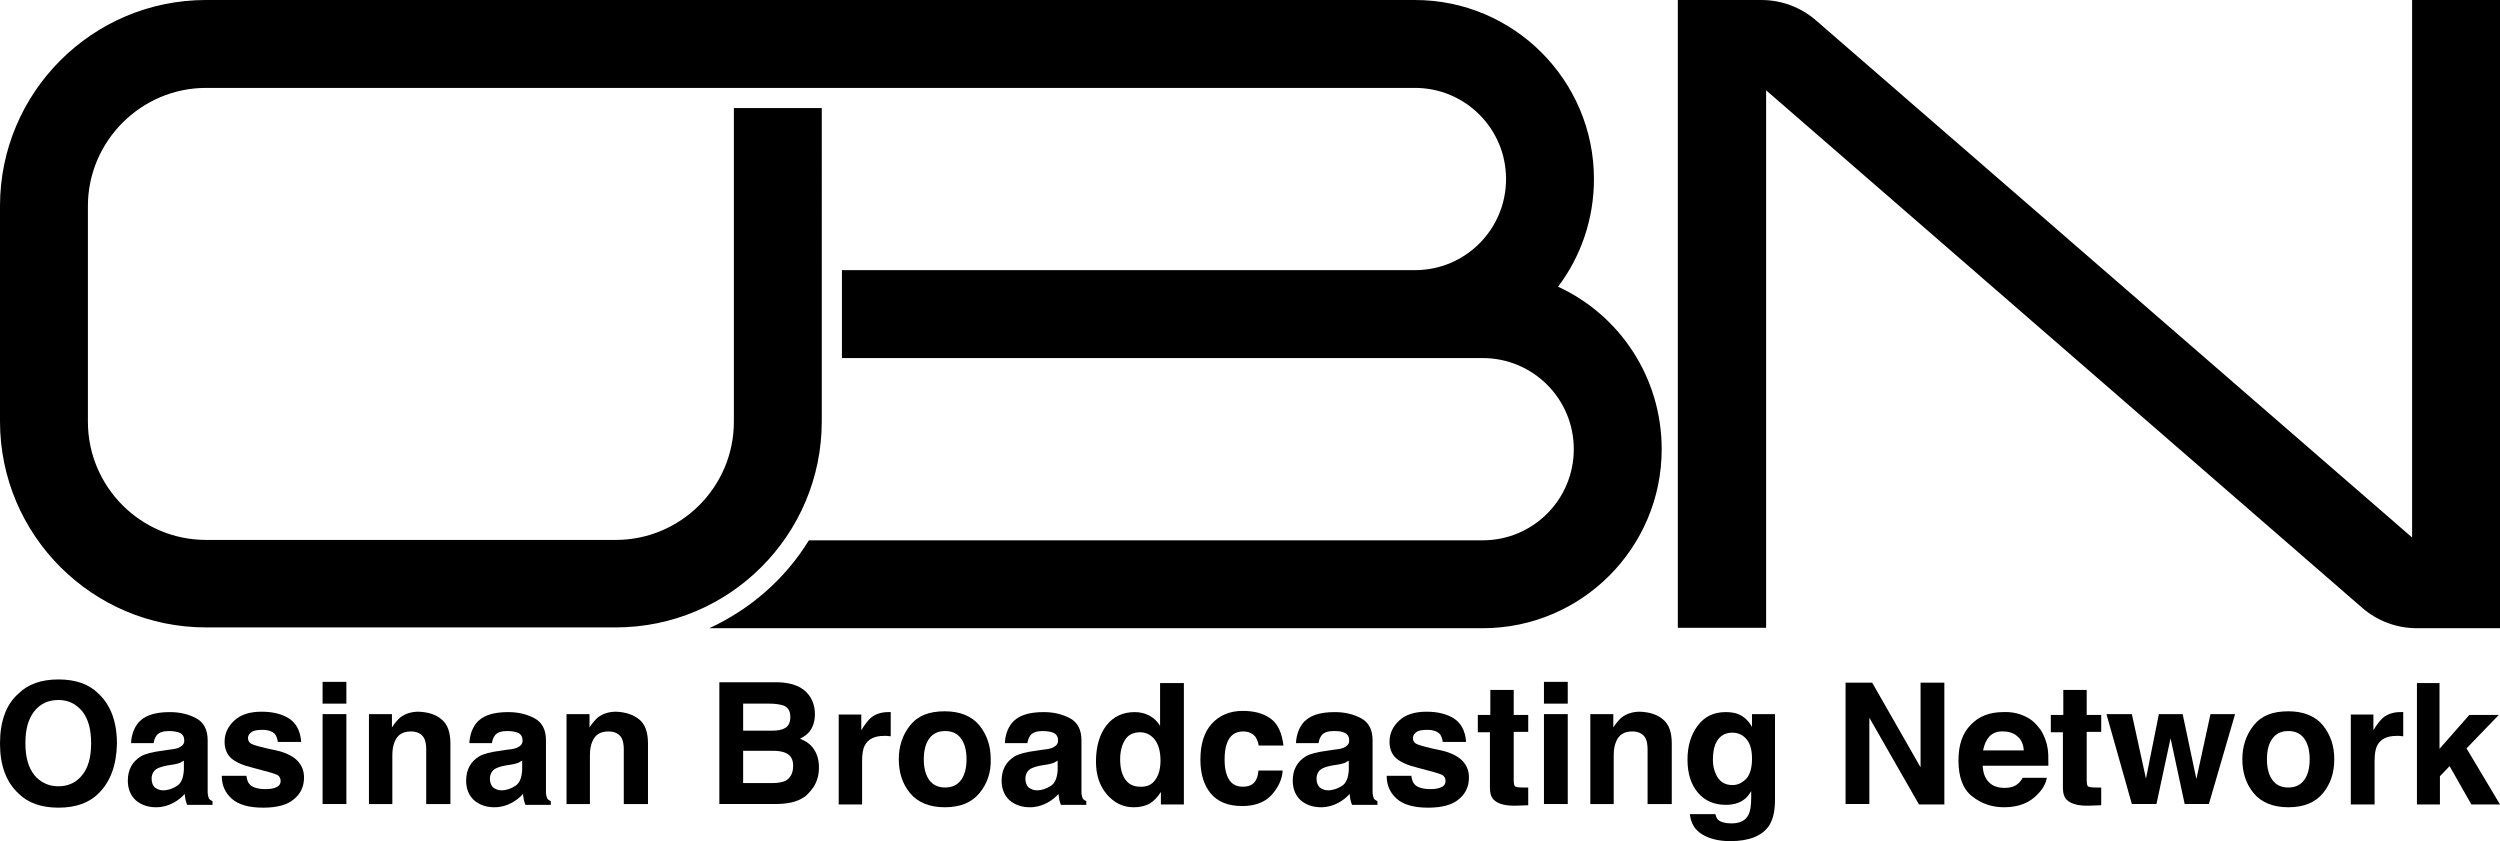 <?xml version="1.0" encoding="utf-8"?>
<!-- Generator: Adobe Illustrator 26.0.3, SVG Export Plug-In . SVG Version: 6.00 Build 0)  -->
<svg version="1.1" id="Layer_1" xmlns="http://www.w3.org/2000/svg" xmlns:xlink="http://www.w3.org/1999/xlink" x="0px" y="0px"
	 viewBox="0 0 620 208.6" style="enable-background:new 0 0 620 208.6;" xml:space="preserve">
<path d="M386.4,71.1c5.6-7.4,8.9-16.7,8.9-26.7c0-24.5-19.9-44.4-44.4-44.4H51.1C22.9,0,0,22.9,0,51.1v53.4
	c0,28.2,22.9,51.1,51.1,51.1h101.6c28.2,0,51.1-22.9,51.1-51.1V26.8H182v77.8c0,16.2-13.2,29.3-29.3,29.3H51.1
	c-16.2,0-29.3-13.2-29.3-29.3V51.1C21.8,35,35,21.8,51.1,21.8h299.8c12.5,0,22.6,10.1,22.6,22.6s-10.1,22.6-22.6,22.6H208.8v21.8
	h0.1v0h158.8c12.5,0,22.6,10.1,22.6,22.6s-10.1,22.6-22.6,22.6H200.6c-5.8,9.5-14.5,17.1-24.7,21.8h191.8
	c24.5,0,44.4-19.9,44.4-44.4C412.1,93.5,401.6,78.1,386.4,71.1z"/>
<path d="M598.2,0v133.3L450.3,5c-3.7-3.2-8.5-5-13.5-5h-20.7v155.7H438V22.4l147.9,128.4c3.7,3.2,8.5,5,13.5,5H620V0H598.2z"/>
<g>
	<path d="M24.4,196.8c-2.3,2.3-5.6,3.5-9.9,3.5s-7.6-1.2-9.9-3.5c-3.1-2.9-4.6-7-4.6-12.4c0-5.5,1.5-9.7,4.6-12.4
		c2.3-2.3,5.6-3.5,9.9-3.5s7.6,1.2,9.9,3.5c3,2.8,4.6,6.9,4.6,12.4C28.9,189.7,27.4,193.9,24.4,196.8z M20.4,192.2
		c1.5-1.8,2.2-4.5,2.2-7.9c0-3.4-0.7-6-2.2-7.9c-1.5-1.8-3.4-2.8-5.9-2.8s-4.5,0.9-6,2.8s-2.2,4.5-2.2,7.9s0.7,6,2.2,7.9
		c1.5,1.8,3.5,2.8,6,2.8S19,194,20.4,192.2z"/>
	<path d="M42.1,185.9c1.1-0.1,1.9-0.3,2.3-0.5c0.8-0.4,1.3-0.9,1.3-1.7c0-0.9-0.3-1.5-1-1.9c-0.6-0.3-1.6-0.5-2.8-0.5
		c-1.4,0-2.4,0.3-3,1c-0.4,0.5-0.7,1.2-0.8,2h-5.6c0.1-2,0.7-3.6,1.6-4.8c1.5-2,4.2-2.9,8-2.9c2.5,0,4.6,0.5,6.5,1.5
		c1.9,1,2.9,2.8,2.9,5.5v10.2c0,0.7,0,1.6,0,2.6c0,0.8,0.2,1.3,0.3,1.6c0.2,0.3,0.5,0.5,0.9,0.7v0.9h-6.3c-0.2-0.5-0.3-0.9-0.4-1.3
		s-0.1-0.8-0.2-1.4c-0.8,0.9-1.7,1.6-2.8,2.2c-1.3,0.7-2.7,1.1-4.3,1.1c-2,0-3.7-0.6-5-1.7c-1.3-1.2-2-2.8-2-4.9
		c0-2.7,1.1-4.7,3.2-6c1.2-0.7,2.9-1.1,5.2-1.4L42.1,185.9z M45.7,188.6c-0.4,0.2-0.8,0.4-1.1,0.6c-0.4,0.1-0.9,0.3-1.6,0.4
		l-1.3,0.2c-1.2,0.2-2.1,0.5-2.7,0.8c-0.9,0.5-1.4,1.4-1.4,2.5c0,1,0.3,1.7,0.8,2.2c0.6,0.4,1.2,0.7,2,0.7c1.3,0,2.4-0.4,3.5-1.1
		c1.1-0.7,1.6-2.1,1.7-4V188.6z"/>
	<path d="M61.1,192.3c0.1,1,0.4,1.8,0.8,2.2c0.7,0.8,2.1,1.2,4,1.2c1.2,0,2.1-0.2,2.7-0.5c0.7-0.3,1-0.9,1-1.5
		c0-0.7-0.3-1.2-0.8-1.5s-2.6-0.9-6.1-1.8c-2.5-0.6-4.3-1.4-5.4-2.4c-1-0.9-1.6-2.3-1.6-4c0-2.1,0.8-3.8,2.4-5.3
		c1.6-1.5,3.9-2.2,6.8-2.2c2.8,0,5.1,0.6,6.8,1.7s2.8,3,3,5.8h-5.8c-0.1-0.8-0.3-1.3-0.6-1.8c-0.6-0.8-1.7-1.2-3.3-1.2
		c-1.3,0-2.2,0.2-2.7,0.6c-0.5,0.4-0.8,0.9-0.8,1.4c0,0.7,0.3,1.2,0.9,1.5c0.6,0.3,2.6,0.9,6.1,1.6c2.3,0.5,4.1,1.4,5.2,2.5
		c1.1,1.1,1.7,2.5,1.7,4.2c0,2.2-0.8,4-2.5,5.4c-1.6,1.4-4.2,2.1-7.6,2.1c-3.5,0-6.1-0.7-7.8-2.2c-1.7-1.5-2.5-3.4-2.5-5.7H61.1z"/>
	<path d="M85.9,174.5H80v-5.4h5.9V174.5z M80,177.1h5.9v22.3H80V177.1z"/>
	<path d="M109.5,178.4c1.5,1.2,2.2,3.2,2.2,6v15h-6v-13.6c0-1.2-0.2-2.1-0.5-2.7c-0.6-1.1-1.7-1.7-3.3-1.7c-2,0-3.3,0.8-4,2.5
		c-0.4,0.9-0.6,2-0.6,3.4v12.1h-5.8v-22.3h5.7v3.3c0.7-1.1,1.5-2,2.1-2.5c1.2-0.9,2.7-1.4,4.5-1.4
		C106.2,176.6,108.1,177.2,109.5,178.4z"/>
	<path d="M126,185.9c1.1-0.1,1.9-0.3,2.3-0.5c0.8-0.4,1.3-0.9,1.3-1.7c0-0.9-0.3-1.5-1-1.9c-0.6-0.3-1.6-0.5-2.8-0.5
		c-1.4,0-2.4,0.3-3,1c-0.4,0.5-0.7,1.2-0.8,2h-5.6c0.1-2,0.7-3.6,1.6-4.8c1.5-2,4.2-2.9,8-2.9c2.5,0,4.6,0.5,6.5,1.5
		c1.9,1,2.9,2.8,2.9,5.5v10.2c0,0.7,0,1.6,0,2.6c0,0.8,0.2,1.3,0.3,1.6c0.2,0.3,0.5,0.5,0.9,0.7v0.9h-6.3c-0.2-0.5-0.3-0.9-0.4-1.3
		s-0.1-0.8-0.2-1.4c-0.8,0.9-1.7,1.6-2.8,2.2c-1.3,0.7-2.7,1.1-4.3,1.1c-2,0-3.7-0.6-5-1.7c-1.3-1.2-2-2.8-2-4.9
		c0-2.7,1.1-4.7,3.2-6c1.2-0.7,2.9-1.1,5.2-1.4L126,185.9z M129.6,188.6c-0.4,0.2-0.8,0.4-1.1,0.6c-0.4,0.1-0.9,0.3-1.6,0.4
		l-1.3,0.2c-1.2,0.2-2.1,0.5-2.7,0.8c-0.9,0.5-1.4,1.4-1.4,2.5c0,1,0.3,1.7,0.8,2.2c0.6,0.4,1.2,0.7,2,0.7c1.3,0,2.4-0.4,3.5-1.1
		c1.1-0.7,1.6-2.1,1.7-4V188.6z"/>
	<path d="M158.5,178.4c1.5,1.2,2.2,3.2,2.2,6v15h-6v-13.6c0-1.2-0.2-2.1-0.5-2.7c-0.6-1.1-1.7-1.7-3.3-1.7c-2,0-3.3,0.8-4,2.5
		c-0.4,0.9-0.6,2-0.6,3.4v12.1h-5.8v-22.3h5.7v3.3c0.7-1.1,1.5-2,2.1-2.5c1.2-0.9,2.7-1.4,4.5-1.4
		C155.1,176.6,157,177.2,158.5,178.4z"/>
	<path d="M200.7,172.5c0.9,1.3,1.4,2.8,1.4,4.6c0,1.8-0.5,3.3-1.4,4.4c-0.5,0.6-1.3,1.2-2.3,1.7c1.5,0.6,2.7,1.4,3.5,2.7
		c0.8,1.2,1.2,2.7,1.2,4.4c0,1.8-0.4,3.4-1.3,4.8c-0.6,0.9-1.3,1.7-2.1,2.4c-1,0.7-2.1,1.2-3.4,1.5c-1.3,0.3-2.7,0.4-4.3,0.4h-13.6
		v-30.2h14.6C196.6,169.3,199.2,170.4,200.7,172.5z M184.3,174.5v6.7h7.3c1.3,0,2.4-0.2,3.2-0.7s1.2-1.4,1.2-2.7
		c0-1.4-0.5-2.3-1.6-2.8c-0.9-0.3-2.1-0.5-3.6-0.5H184.3z M184.3,186.2v8h7.3c1.3,0,2.3-0.2,3.1-0.5c1.3-0.7,2-1.9,2-3.8
		c0-1.6-0.6-2.6-1.9-3.2c-0.7-0.3-1.7-0.5-3-0.5H184.3z"/>
	<path d="M220.4,176.6c0.1,0,0.2,0,0.5,0v6c-0.4,0-0.7-0.1-1-0.1c-0.3,0-0.5,0-0.7,0c-2.3,0-3.9,0.8-4.7,2.3c-0.5,0.9-0.7,2.2-0.7,4
		v10.7H208v-22.3h5.6v3.9c0.9-1.5,1.7-2.5,2.4-3.1c1.1-0.9,2.5-1.4,4.3-1.4C220.2,176.6,220.3,176.6,220.4,176.6z"/>
	<path d="M242.9,196.7c-1.9,2.3-4.7,3.5-8.6,3.5c-3.8,0-6.7-1.2-8.6-3.5c-1.9-2.3-2.8-5.1-2.8-8.4c0-3.2,0.9-6,2.8-8.4
		c1.9-2.4,4.7-3.5,8.6-3.5c3.8,0,6.7,1.2,8.6,3.5c1.9,2.4,2.8,5.1,2.8,8.4C245.8,191.6,244.8,194.4,242.9,196.7z M238.3,193.5
		c0.9-1.2,1.4-2.9,1.4-5.2s-0.5-4-1.4-5.2c-0.9-1.2-2.2-1.8-3.9-1.8c-1.7,0-3,0.6-3.9,1.8c-0.9,1.2-1.4,2.9-1.4,5.2s0.5,4,1.4,5.2
		c0.9,1.2,2.2,1.8,3.9,1.8C236.1,195.3,237.4,194.7,238.3,193.5z"/>
	<path d="M258.8,185.9c1.1-0.1,1.9-0.3,2.3-0.5c0.8-0.4,1.3-0.9,1.3-1.7c0-0.9-0.3-1.5-1-1.9c-0.6-0.3-1.6-0.5-2.8-0.5
		c-1.4,0-2.4,0.3-3,1c-0.4,0.5-0.7,1.2-0.8,2h-5.6c0.1-2,0.7-3.6,1.6-4.8c1.5-2,4.2-2.9,8-2.9c2.5,0,4.6,0.5,6.5,1.5
		c1.9,1,2.9,2.8,2.9,5.5v10.2c0,0.7,0,1.6,0,2.6c0,0.8,0.2,1.3,0.3,1.6c0.2,0.3,0.5,0.5,0.9,0.7v0.9h-6.3c-0.2-0.5-0.3-0.9-0.4-1.3
		s-0.1-0.8-0.2-1.4c-0.8,0.9-1.7,1.6-2.8,2.2c-1.3,0.7-2.7,1.1-4.3,1.1c-2,0-3.7-0.6-5-1.7c-1.3-1.2-2-2.8-2-4.9
		c0-2.7,1.1-4.7,3.2-6c1.2-0.7,2.9-1.1,5.2-1.4L258.8,185.9z M262.4,188.6c-0.4,0.2-0.8,0.4-1.1,0.6c-0.4,0.1-0.9,0.3-1.6,0.4
		l-1.3,0.2c-1.2,0.2-2.1,0.5-2.7,0.8c-0.9,0.5-1.4,1.4-1.4,2.5c0,1,0.3,1.7,0.8,2.2c0.6,0.4,1.2,0.7,2,0.7c1.3,0,2.4-0.4,3.5-1.1
		c1.1-0.7,1.6-2.1,1.7-4V188.6z"/>
	<path d="M285.1,177.5c1.1,0.6,1.9,1.4,2.6,2.5v-10.6h5.9v30.1h-5.7v-3.1c-0.8,1.3-1.8,2.3-2.8,2.9c-1.1,0.6-2.4,0.9-4,0.9
		c-2.6,0-4.8-1.1-6.6-3.2c-1.8-2.1-2.7-4.8-2.7-8.1c0-3.8,0.9-6.8,2.6-9s4.1-3.3,7-3.3C282.8,176.6,284,176.9,285.1,177.5z
		 M286.5,193.4c0.9-1.2,1.3-2.8,1.3-4.8c0-2.7-0.7-4.7-2.1-5.9c-0.8-0.7-1.8-1.1-2.9-1.1c-1.7,0-3,0.6-3.8,1.9
		c-0.8,1.3-1.2,2.9-1.2,4.8c0,2.1,0.4,3.7,1.2,4.9c0.8,1.2,2,1.9,3.7,1.9C284.4,195.2,285.7,194.6,286.5,193.4z"/>
	<path d="M312.2,185.1c-0.1-0.8-0.4-1.6-0.8-2.3c-0.7-0.9-1.7-1.4-3.1-1.4c-2,0-3.3,1-4,2.9c-0.4,1-0.6,2.4-0.6,4.1
		c0,1.6,0.2,2.9,0.6,3.9c0.7,1.9,2,2.8,3.9,2.8c1.4,0,2.3-0.4,2.9-1.1c0.6-0.7,0.9-1.7,1-2.9h6c-0.1,1.8-0.8,3.5-1.9,5
		c-1.8,2.6-4.5,3.8-8.1,3.8s-6.2-1.1-7.9-3.2c-1.7-2.1-2.5-4.9-2.5-8.3c0-3.8,0.9-6.8,2.8-8.9c1.9-2.1,4.5-3.2,7.7-3.2
		c2.8,0,5.1,0.6,6.9,1.9c1.8,1.3,2.8,3.5,3.2,6.7H312.2z"/>
	<path d="M331,185.9c1.1-0.1,1.9-0.3,2.3-0.5c0.8-0.4,1.3-0.9,1.3-1.7c0-0.9-0.3-1.5-1-1.9s-1.6-0.5-2.8-0.5c-1.4,0-2.4,0.3-3,1
		c-0.4,0.5-0.7,1.2-0.8,2h-5.6c0.1-2,0.7-3.6,1.6-4.8c1.5-2,4.2-2.9,8-2.9c2.5,0,4.6,0.5,6.5,1.5c1.9,1,2.9,2.8,2.9,5.5v10.2
		c0,0.7,0,1.6,0,2.6c0,0.8,0.2,1.3,0.3,1.6c0.2,0.3,0.5,0.5,0.9,0.7v0.9h-6.3c-0.2-0.5-0.3-0.9-0.4-1.3s-0.1-0.8-0.2-1.4
		c-0.8,0.9-1.7,1.6-2.8,2.2c-1.3,0.7-2.7,1.1-4.3,1.1c-2,0-3.7-0.6-5-1.7c-1.3-1.2-2-2.8-2-4.9c0-2.7,1.1-4.7,3.2-6
		c1.2-0.7,2.9-1.1,5.2-1.4L331,185.9z M334.6,188.6c-0.4,0.2-0.8,0.4-1.1,0.6c-0.4,0.1-0.9,0.3-1.6,0.4l-1.3,0.2
		c-1.2,0.2-2.1,0.5-2.7,0.8c-0.9,0.5-1.4,1.4-1.4,2.5c0,1,0.3,1.7,0.8,2.2c0.6,0.4,1.2,0.7,2,0.7c1.3,0,2.4-0.4,3.5-1.1
		c1.1-0.7,1.6-2.1,1.7-4V188.6z"/>
	<path d="M350,192.3c0.1,1,0.4,1.8,0.8,2.2c0.7,0.8,2.1,1.2,4,1.2c1.2,0,2.1-0.2,2.7-0.5c0.7-0.3,1-0.9,1-1.5c0-0.7-0.3-1.2-0.8-1.5
		c-0.5-0.3-2.6-0.9-6.1-1.8c-2.5-0.6-4.3-1.4-5.4-2.4c-1-0.9-1.6-2.3-1.6-4c0-2.1,0.8-3.8,2.4-5.3s3.9-2.2,6.8-2.2
		c2.8,0,5.1,0.6,6.8,1.7s2.8,3,3,5.8h-5.8c-0.1-0.8-0.3-1.3-0.6-1.8c-0.6-0.8-1.7-1.2-3.3-1.2c-1.3,0-2.2,0.2-2.7,0.6
		c-0.5,0.4-0.8,0.9-0.8,1.4c0,0.7,0.3,1.2,0.9,1.5c0.6,0.3,2.6,0.9,6.1,1.6c2.3,0.5,4.1,1.4,5.2,2.5c1.1,1.1,1.7,2.5,1.7,4.2
		c0,2.2-0.8,4-2.5,5.4c-1.6,1.4-4.2,2.1-7.6,2.1c-3.5,0-6.1-0.7-7.8-2.2c-1.7-1.5-2.5-3.4-2.5-5.7H350z"/>
	<path d="M366.5,181.5v-4.2h3.1v-6.2h5.8v6.2h3.6v4.2h-3.6v11.8c0,0.9,0.1,1.5,0.3,1.7c0.2,0.2,0.9,0.3,2.1,0.3c0.2,0,0.4,0,0.6,0
		c0.2,0,0.4,0,0.6,0v4.4l-2.8,0.1c-2.8,0.1-4.6-0.4-5.7-1.4c-0.7-0.7-1-1.7-1-3.1v-13.7H366.5z"/>
	<path d="M388.8,174.5h-5.9v-5.4h5.9V174.5z M382.9,177.1h5.9v22.3h-5.9V177.1z"/>
	<path d="M412.4,178.4c1.5,1.2,2.2,3.2,2.2,6v15h-6v-13.6c0-1.2-0.2-2.1-0.5-2.7c-0.6-1.1-1.7-1.7-3.3-1.7c-2,0-3.3,0.8-4,2.5
		c-0.4,0.9-0.6,2-0.6,3.4v12.1h-5.8v-22.3h5.7v3.3c0.7-1.1,1.5-2,2.1-2.5c1.2-0.9,2.7-1.4,4.5-1.4
		C409.1,176.6,411,177.2,412.4,178.4z"/>
	<path d="M431.1,177.1c1.4,0.6,2.6,1.7,3.4,3.2v-3.2h5.7v21.2c0,2.9-0.5,5-1.5,6.5c-1.7,2.5-4.9,3.8-9.6,3.8c-2.9,0-5.2-0.6-7-1.7
		c-1.8-1.1-2.8-2.8-3-5h6.3c0.2,0.7,0.4,1.2,0.8,1.5c0.6,0.5,1.7,0.8,3.2,0.8c2.1,0,3.5-0.7,4.2-2.1c0.5-0.9,0.7-2.4,0.7-4.5v-1.4
		c-0.6,1-1.2,1.7-1.8,2.1c-1.2,0.9-2.7,1.3-4.5,1.3c-2.9,0-5.2-1-6.9-3c-1.7-2-2.6-4.7-2.6-8.2c0-3.3,0.8-6.1,2.5-8.4s4-3.4,7-3.4
		C429.3,176.6,430.3,176.8,431.1,177.1z M433.1,193.1c0.9-1,1.4-2.7,1.4-4.9c0-2.1-0.4-3.7-1.3-4.8s-2.1-1.7-3.6-1.7
		c-2,0-3.4,1-4.2,2.9c-0.4,1-0.6,2.3-0.6,3.8c0,1.3,0.2,2.4,0.7,3.5c0.8,1.9,2.2,2.8,4.2,2.8C431,194.7,432.1,194.1,433.1,193.1z"/>
	<path d="M457.7,169.3h6.6l12,21v-21h5.9v30.2h-6.3L463.6,178v21.4h-5.9V169.3z"/>
	<path d="M502.1,177.6c1.6,0.7,2.8,1.8,3.9,3.3c0.9,1.3,1.5,2.9,1.8,4.6c0.2,1,0.2,2.5,0.2,4.4h-16.3c0.1,2.2,0.9,3.8,2.3,4.7
		c0.9,0.6,2,0.8,3.2,0.8c1.3,0,2.4-0.3,3.2-1c0.5-0.4,0.9-0.9,1.2-1.5h6c-0.2,1.3-0.9,2.7-2.2,4c-2,2.2-4.8,3.3-8.4,3.3
		c-3,0-5.6-0.9-7.9-2.7c-2.3-1.8-3.4-4.8-3.4-8.9c0-3.9,1-6.8,3.1-8.9c2-2.1,4.7-3.1,8-3.1C498.8,176.5,500.6,176.9,502.1,177.6z
		 M493.4,182.6c-0.8,0.9-1.3,2-1.6,3.5h10.1c-0.1-1.5-0.6-2.7-1.6-3.5c-0.9-0.8-2.1-1.2-3.5-1.2
		C495.4,181.3,494.2,181.8,493.4,182.6z"/>
	<path d="M508.6,181.5v-4.2h3.1v-6.2h5.8v6.2h3.6v4.2h-3.6v11.8c0,0.9,0.1,1.5,0.3,1.7c0.2,0.2,0.9,0.3,2.1,0.3c0.2,0,0.4,0,0.6,0
		c0.2,0,0.4,0,0.6,0v4.4l-2.8,0.1c-2.8,0.1-4.6-0.4-5.7-1.4c-0.7-0.7-1-1.7-1-3.1v-13.7H508.6z"/>
	<path d="M535.4,177.1h5.9l3.4,16.1l3.5-16.1h6.1l-6.5,22.3h-6l-3.5-16.3l-3.5,16.3h-6.1l-6.3-22.3h6.3l3.5,16L535.4,177.1z"/>
	<path d="M576.1,196.7c-1.9,2.3-4.7,3.5-8.6,3.5c-3.8,0-6.7-1.2-8.6-3.5c-1.9-2.3-2.8-5.1-2.8-8.4c0-3.2,0.9-6,2.8-8.4
		c1.9-2.4,4.7-3.5,8.6-3.5c3.8,0,6.7,1.2,8.6,3.5c1.9,2.4,2.8,5.1,2.8,8.4C578.9,191.6,578,194.4,576.1,196.7z M571.4,193.5
		c0.9-1.2,1.4-2.9,1.4-5.2s-0.5-4-1.4-5.2c-0.9-1.2-2.2-1.8-3.9-1.8c-1.7,0-3,0.6-3.9,1.8c-0.9,1.2-1.4,2.9-1.4,5.2s0.5,4,1.4,5.2
		c0.9,1.2,2.2,1.8,3.9,1.8C569.2,195.3,570.5,194.7,571.4,193.5z"/>
	<path d="M595.5,176.6c0.1,0,0.2,0,0.5,0v6c-0.4,0-0.7-0.1-1-0.1c-0.3,0-0.5,0-0.7,0c-2.3,0-3.9,0.8-4.7,2.3c-0.5,0.9-0.7,2.2-0.7,4
		v10.7H583v-22.3h5.6v3.9c0.9-1.5,1.7-2.5,2.4-3.1c1.1-0.9,2.5-1.4,4.3-1.4C595.3,176.6,595.4,176.6,595.5,176.6z"/>
	<path d="M599.3,169.4h5.7v16.3l7.4-8.4h7.3l-8,8.3l8.3,13.9h-7.1l-5.4-9.5l-2.4,2.5v7h-5.7V169.4z"/>
</g>
</svg>
